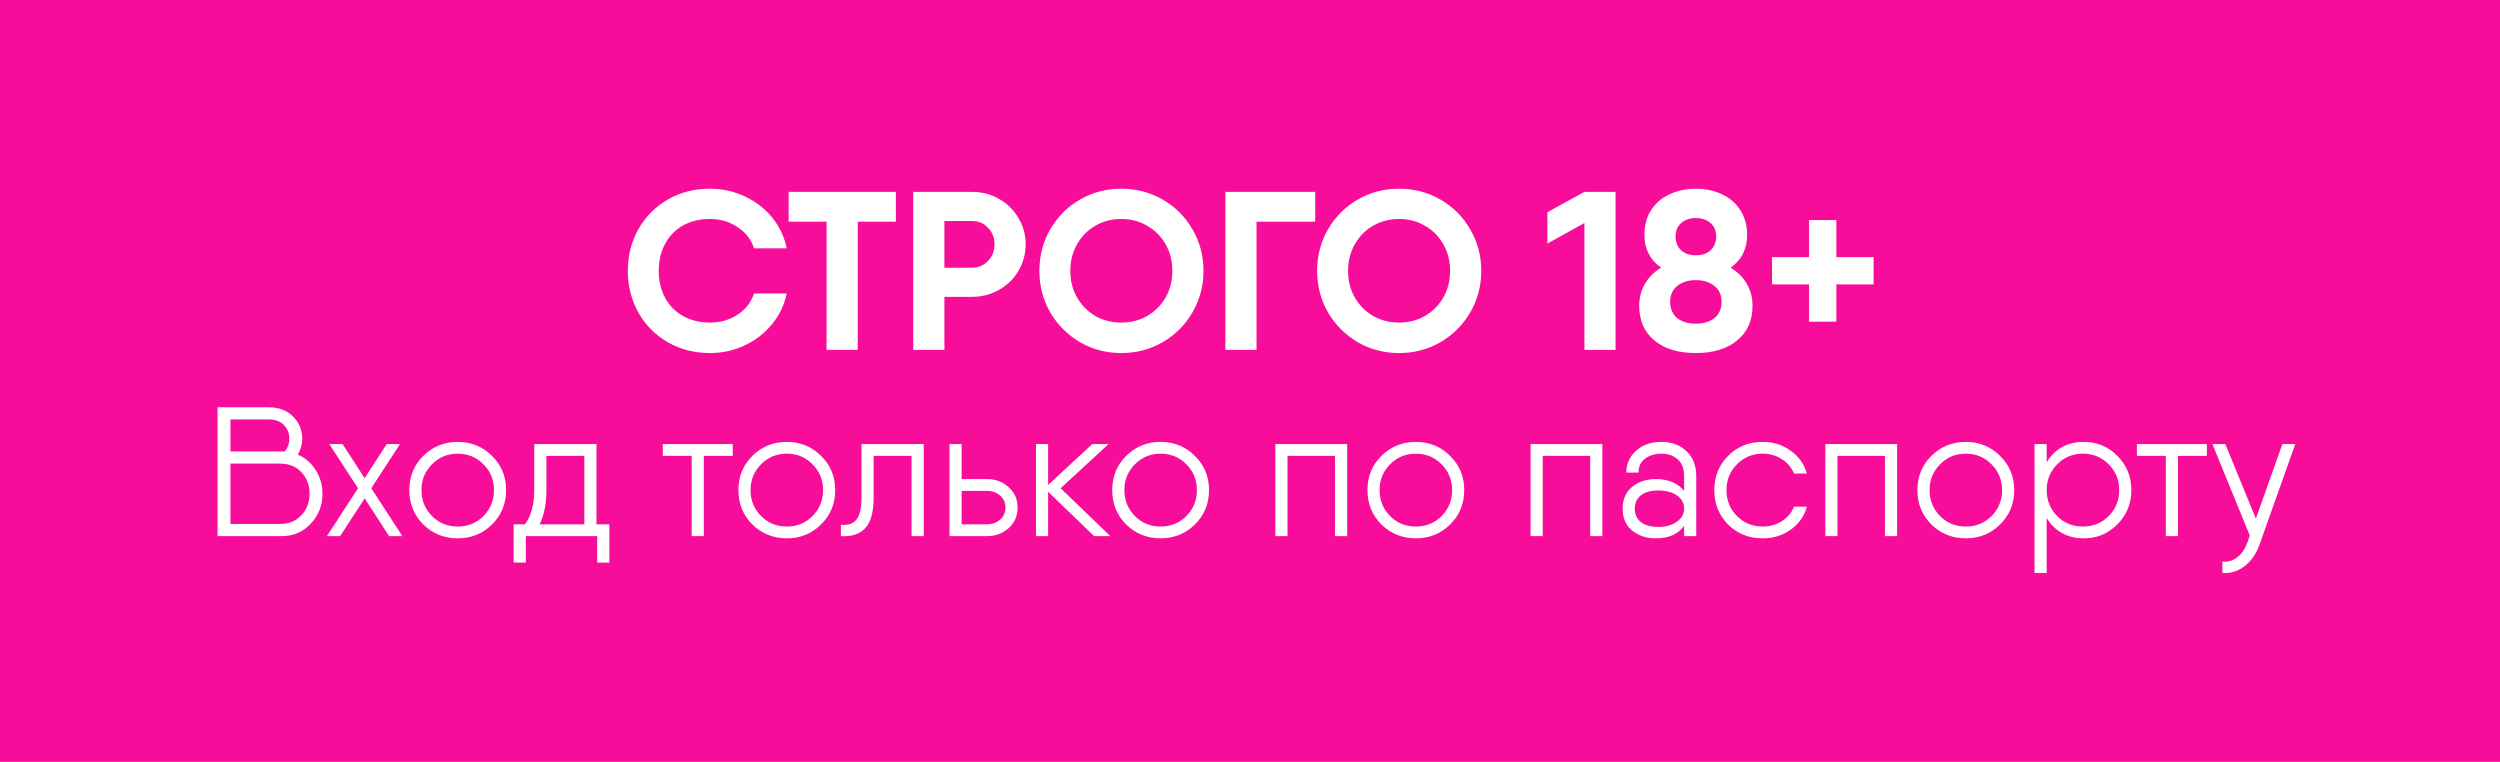 <?xml version="1.0" encoding="UTF-8"?> <svg xmlns="http://www.w3.org/2000/svg" width="443" height="135" viewBox="0 0 443 135" fill="none"><rect width="443" height="135" fill="#F70D99"></rect><path d="M125.81 62.56C123.036 62.56 120.543 61.92 118.33 60.64C116.116 59.36 114.383 57.613 113.13 55.4C111.876 53.16 111.25 50.693 111.25 48C111.25 45.28 111.876 42.813 113.13 40.6C114.383 38.387 116.116 36.64 118.33 35.36C120.543 34.08 123.036 33.44 125.81 33.44C127.996 33.44 130.05 33.893 131.97 34.8C133.89 35.68 135.503 36.92 136.81 38.52C138.116 40.12 138.983 41.947 139.41 44H133.61C133.103 42.427 132.13 41.173 130.69 40.24C129.276 39.28 127.65 38.8 125.81 38.8C123.996 38.8 122.396 39.187 121.01 39.96C119.65 40.733 118.596 41.827 117.85 43.24C117.103 44.627 116.73 46.213 116.73 48C116.73 49.787 117.103 51.373 117.85 52.76C118.596 54.147 119.663 55.227 121.05 56C122.436 56.773 124.023 57.16 125.81 57.16C127.65 57.16 129.276 56.693 130.69 55.76C132.13 54.827 133.103 53.573 133.61 52H139.41C138.983 54.027 138.116 55.84 136.81 57.44C135.503 59.04 133.89 60.293 131.97 61.2C130.05 62.107 127.996 62.56 125.81 62.56ZM158.747 39.28H151.987V62H146.467V39.28H139.747V34H151.987H158.747V39.28ZM172.267 34C174 34 175.587 34.413 177.027 35.24C178.493 36.067 179.64 37.2 180.467 38.64C181.32 40.053 181.747 41.6 181.747 43.28C181.747 44.987 181.32 46.56 180.467 48C179.64 49.413 178.493 50.533 177.027 51.36C175.587 52.187 174 52.6 172.267 52.6H167.347V62H161.827V34H167.347H172.267ZM172.267 47.44C173.387 47.44 174.32 47.04 175.067 46.24C175.84 45.44 176.227 44.453 176.227 43.28C176.227 42.107 175.84 41.133 175.067 40.36C174.32 39.56 173.387 39.16 172.267 39.16H167.347V47.44H172.267ZM198.699 62.56C196.033 62.56 193.593 61.92 191.379 60.64C189.166 59.333 187.406 57.573 186.099 55.36C184.819 53.12 184.179 50.667 184.179 48C184.179 45.307 184.819 42.853 186.099 40.64C187.406 38.4 189.166 36.64 191.379 35.36C193.593 34.08 196.033 33.44 198.699 33.44C201.366 33.44 203.806 34.08 206.019 35.36C208.259 36.64 210.019 38.4 211.299 40.64C212.606 42.853 213.259 45.307 213.259 48C213.259 50.667 212.606 53.12 211.299 55.36C210.019 57.573 208.259 59.333 206.019 60.64C203.806 61.92 201.366 62.56 198.699 62.56ZM198.699 57.16C200.379 57.16 201.899 56.773 203.259 56C204.646 55.2 205.739 54.107 206.539 52.72C207.339 51.333 207.739 49.76 207.739 48C207.739 46.24 207.339 44.667 206.539 43.28C205.739 41.867 204.646 40.773 203.259 40C201.899 39.2 200.379 38.8 198.699 38.8C197.019 38.8 195.486 39.2 194.099 40C192.739 40.773 191.659 41.867 190.859 43.28C190.059 44.667 189.659 46.24 189.659 48C189.659 49.76 190.059 51.333 190.859 52.72C191.659 54.107 192.739 55.2 194.099 56C195.486 56.773 197.019 57.16 198.699 57.16ZM233.059 39.28H222.659V62H217.139V34H233.059V39.28ZM247.918 62.56C245.251 62.56 242.811 61.92 240.598 60.64C238.385 59.333 236.625 57.573 235.318 55.36C234.038 53.12 233.398 50.667 233.398 48C233.398 45.307 234.038 42.853 235.318 40.64C236.625 38.4 238.385 36.64 240.598 35.36C242.811 34.08 245.251 33.44 247.918 33.44C250.585 33.44 253.025 34.08 255.238 35.36C257.478 36.64 259.238 38.4 260.518 40.64C261.825 42.853 262.478 45.307 262.478 48C262.478 50.667 261.825 53.12 260.518 55.36C259.238 57.573 257.478 59.333 255.238 60.64C253.025 61.92 250.585 62.56 247.918 62.56ZM247.918 57.16C249.598 57.16 251.118 56.773 252.478 56C253.865 55.2 254.958 54.107 255.758 52.72C256.558 51.333 256.958 49.76 256.958 48C256.958 46.24 256.558 44.667 255.758 43.28C254.958 41.867 253.865 40.773 252.478 40C251.118 39.2 249.598 38.8 247.918 38.8C246.238 38.8 244.705 39.2 243.318 40C241.958 40.773 240.878 41.867 240.078 43.28C239.278 44.667 238.878 46.24 238.878 48C238.878 49.76 239.278 51.333 240.078 52.72C240.878 54.107 241.958 55.2 243.318 56C244.705 56.773 246.238 57.16 247.918 57.16ZM286.278 34V62H280.758V39.52L274.198 43.16V37.6L280.758 34H286.278ZM306.668 47.44C307.922 48.187 308.882 49.147 309.548 50.32C310.215 51.467 310.548 52.76 310.548 54.2C310.548 56.787 309.642 58.827 307.828 60.32C306.042 61.813 303.602 62.56 300.508 62.56C297.388 62.56 294.935 61.813 293.148 60.32C291.362 58.827 290.468 56.787 290.468 54.2C290.468 52.76 290.802 51.467 291.468 50.32C292.135 49.147 293.095 48.187 294.348 47.44C292.375 46.027 291.388 44.093 291.388 41.64C291.388 39.907 291.788 38.427 292.588 37.2C293.415 35.947 294.522 35.013 295.908 34.4C297.295 33.76 298.828 33.44 300.508 33.44C302.188 33.44 303.708 33.76 305.068 34.4C306.455 35.013 307.548 35.947 308.348 37.2C309.175 38.427 309.588 39.907 309.588 41.64C309.588 44.12 308.615 46.053 306.668 47.44ZM300.508 38.64C299.442 38.64 298.575 38.933 297.908 39.52C297.242 40.107 296.908 40.907 296.908 41.92C296.908 42.933 297.242 43.747 297.908 44.36C298.575 44.947 299.442 45.24 300.508 45.24C301.575 45.24 302.442 44.947 303.108 44.36C303.775 43.747 304.108 42.933 304.108 41.92C304.108 40.907 303.775 40.107 303.108 39.52C302.442 38.933 301.575 38.64 300.508 38.64ZM300.508 57.36C301.868 57.36 302.962 57.027 303.788 56.36C304.642 55.667 305.068 54.707 305.068 53.48C305.068 52.28 304.642 51.347 303.788 50.68C302.962 49.987 301.868 49.64 300.508 49.64C299.148 49.64 298.042 49.987 297.188 50.68C296.362 51.347 295.948 52.28 295.948 53.48C295.948 54.707 296.362 55.667 297.188 56.36C298.042 57.027 299.148 57.36 300.508 57.36ZM332.003 50.4H325.403V57H320.563V50.4H314.003V45.56H320.563V39H325.403V45.56H332.003V50.4Z" fill="white"></path><path d="M52.768 80.553C54.094 81.118 55.148 82.031 55.931 83.292C56.736 84.532 57.138 85.934 57.138 87.499C57.138 89.586 56.442 91.358 55.051 92.815C53.681 94.272 51.974 95 49.931 95H38.875H38.549V72.172H40.832H47.648C49.409 72.172 50.833 72.715 51.92 73.802C53.007 74.868 53.55 76.183 53.55 77.748C53.55 78.748 53.289 79.683 52.768 80.553ZM47.648 74.324H40.832V79.999H49.963H50.452C50.996 79.39 51.268 78.64 51.268 77.748C51.268 76.77 50.941 75.955 50.289 75.302C49.659 74.65 48.778 74.324 47.648 74.324ZM49.604 92.848C51.17 92.848 52.431 92.337 53.387 91.315C54.366 90.271 54.855 88.999 54.855 87.499C54.855 85.977 54.377 84.706 53.42 83.684C52.463 82.662 51.202 82.151 49.637 82.151H40.832V92.848H49.604ZM71.301 95H68.953L64.616 88.315L60.278 95H57.93L63.441 86.521L58.354 78.694H60.702L64.616 84.727L68.529 78.694H70.877L65.79 86.521L71.301 95ZM87.174 92.945C85.522 94.576 83.5 95.391 81.109 95.391C78.717 95.391 76.684 94.576 75.01 92.945C73.358 91.293 72.532 89.26 72.532 86.847C72.532 84.434 73.358 82.412 75.01 80.781C76.684 79.129 78.717 78.303 81.109 78.303C83.5 78.303 85.522 79.129 87.174 80.781C88.848 82.412 89.686 84.434 89.686 86.847C89.686 89.26 88.848 91.293 87.174 92.945ZM76.543 91.445C77.782 92.685 79.304 93.304 81.109 93.304C82.913 93.304 84.435 92.685 85.674 91.445C86.913 90.184 87.533 88.651 87.533 86.847C87.533 85.043 86.913 83.521 85.674 82.281C84.435 81.02 82.913 80.39 81.109 80.39C79.304 80.39 77.782 81.02 76.543 82.281C75.304 83.521 74.684 85.043 74.684 86.847C74.684 88.651 75.304 90.184 76.543 91.445ZM105.695 92.913H107.978V95V99.696H105.826V95H103.543H93.172V99.696H91.02V93.826V92.913H93.009C94.118 91.456 94.672 89.402 94.672 86.749V78.694H96.825H104.162H105.695V92.913ZM95.618 92.913H103.543V80.781H96.825V86.749C96.825 89.249 96.422 91.304 95.618 92.913ZM129.838 78.694V80.781H124.718V95H122.566V80.781H117.446V78.694H124.718H129.838ZM145.487 92.945C143.835 94.576 141.813 95.391 139.421 95.391C137.03 95.391 134.997 94.576 133.323 92.945C131.671 91.293 130.845 89.26 130.845 86.847C130.845 84.434 131.671 82.412 133.323 80.781C134.997 79.129 137.03 78.303 139.421 78.303C141.813 78.303 143.835 79.129 145.487 80.781C147.161 82.412 147.998 84.434 147.998 86.847C147.998 89.26 147.161 91.293 145.487 92.945ZM134.856 91.445C136.095 92.685 137.617 93.304 139.421 93.304C141.226 93.304 142.748 92.685 143.987 91.445C145.226 90.184 145.846 88.651 145.846 86.847C145.846 85.043 145.226 83.521 143.987 82.281C142.748 81.02 141.226 80.39 139.421 80.39C137.617 80.39 136.095 81.02 134.856 82.281C133.617 83.521 132.997 85.043 132.997 86.847C132.997 88.651 133.617 90.184 134.856 91.445ZM163.682 78.694V95H161.53V80.781H154.812V88.054C154.812 90.771 154.29 92.641 153.246 93.663C152.224 94.685 150.811 95.13 149.007 95V92.978C150.246 93.109 151.159 92.815 151.746 92.097C152.355 91.38 152.659 90.032 152.659 88.054V78.694H154.812H163.682ZM174.877 84.89C176.399 84.89 177.681 85.369 178.725 86.325C179.79 87.26 180.323 88.467 180.323 89.945C180.323 91.424 179.79 92.641 178.725 93.598C177.681 94.533 176.399 95 174.877 95H169.365H168.257V78.694H170.409V84.89H174.877ZM174.877 92.913C175.79 92.913 176.562 92.641 177.192 92.097C177.844 91.554 178.171 90.837 178.171 89.945C178.171 89.054 177.844 88.336 177.192 87.793C176.562 87.249 175.79 86.978 174.877 86.978H170.409V92.913H174.877ZM196.75 95H193.881L185.728 87.141V95H183.575V78.694H185.728V85.934L193.555 78.694H196.424L187.945 86.521L196.75 95ZM211.73 92.945C210.078 94.576 208.056 95.391 205.664 95.391C203.273 95.391 201.24 94.576 199.566 92.945C197.914 91.293 197.088 89.26 197.088 86.847C197.088 84.434 197.914 82.412 199.566 80.781C201.24 79.129 203.273 78.303 205.664 78.303C208.056 78.303 210.078 79.129 211.73 80.781C213.404 82.412 214.241 84.434 214.241 86.847C214.241 89.26 213.404 91.293 211.73 92.945ZM201.099 91.445C202.338 92.685 203.86 93.304 205.664 93.304C207.469 93.304 208.991 92.685 210.23 91.445C211.469 90.184 212.089 88.651 212.089 86.847C212.089 85.043 211.469 83.521 210.23 82.281C208.991 81.02 207.469 80.39 205.664 80.39C203.86 80.39 202.338 81.02 201.099 82.281C199.86 83.521 199.24 85.043 199.24 86.847C199.24 88.651 199.86 90.184 201.099 91.445ZM238.715 78.694V95H236.563V80.781H228.149V95H225.996V78.694H228.149H238.715ZM256.954 92.945C255.302 94.576 253.28 95.391 250.888 95.391C248.497 95.391 246.464 94.576 244.79 92.945C243.137 91.293 242.311 89.26 242.311 86.847C242.311 84.434 243.137 82.412 244.79 80.781C246.464 79.129 248.497 78.303 250.888 78.303C253.28 78.303 255.302 79.129 256.954 80.781C258.628 82.412 259.465 84.434 259.465 86.847C259.465 89.26 258.628 91.293 256.954 92.945ZM246.322 91.445C247.562 92.685 249.084 93.304 250.888 93.304C252.693 93.304 254.214 92.685 255.454 91.445C256.693 90.184 257.313 88.651 257.313 86.847C257.313 85.043 256.693 83.521 255.454 82.281C254.214 81.02 252.693 80.39 250.888 80.39C249.084 80.39 247.562 81.02 246.322 82.281C245.083 83.521 244.464 85.043 244.464 86.847C244.464 88.651 245.083 90.184 246.322 91.445ZM283.939 78.694V95H281.786V80.781H273.372V95H271.22V78.694H273.372H283.939ZM294.383 78.303C296.231 78.303 297.72 78.857 298.851 79.966C300.003 81.053 300.579 82.531 300.579 84.401V95H298.427V93.174C297.384 94.652 295.699 95.391 293.372 95.391C291.763 95.391 290.383 94.935 289.231 94.022C288.1 93.109 287.535 91.815 287.535 90.141C287.535 88.467 288.1 87.173 289.231 86.26C290.383 85.347 291.763 84.89 293.372 84.89C295.633 84.89 297.318 85.597 298.427 87.01V84.401C298.427 83.031 298.036 82.02 297.253 81.368C296.492 80.716 295.535 80.39 294.383 80.39C293.253 80.39 292.296 80.683 291.513 81.27C290.731 81.836 290.339 82.662 290.339 83.749H288.187C288.187 82.183 288.763 80.89 289.915 79.868C291.068 78.825 292.557 78.303 294.383 78.303ZM293.894 93.369C295.199 93.369 296.275 93.065 297.123 92.456C297.992 91.847 298.427 91.076 298.427 90.141C298.427 89.162 298.003 88.38 297.155 87.793C296.307 87.206 295.22 86.912 293.894 86.912C292.503 86.912 291.448 87.206 290.731 87.793C290.035 88.38 289.687 89.162 289.687 90.141C289.687 91.119 290.035 91.902 290.731 92.489C291.448 93.076 292.503 93.369 293.894 93.369ZM320.181 89.782C319.724 91.456 318.768 92.815 317.311 93.859C315.876 94.88 314.224 95.391 312.354 95.391C309.897 95.391 307.854 94.576 306.223 92.945C304.592 91.293 303.777 89.26 303.777 86.847C303.777 84.434 304.592 82.412 306.223 80.781C307.854 79.129 309.897 78.303 312.354 78.303C314.224 78.303 315.876 78.825 317.311 79.868C318.746 80.89 319.703 82.238 320.181 83.912H317.898C317.463 82.847 316.746 81.999 315.746 81.368C314.745 80.716 313.615 80.39 312.354 80.39C310.549 80.39 309.028 81.02 307.788 82.281C306.549 83.521 305.929 85.043 305.929 86.847C305.929 88.651 306.549 90.184 307.788 91.445C309.028 92.685 310.549 93.304 312.354 93.304C313.637 93.304 314.778 92.978 315.778 92.326C316.778 91.674 317.485 90.826 317.898 89.782H320.181ZM336.169 78.694V95H334.016V80.781H325.602V95H323.45V78.694H325.602H336.169ZM354.408 92.945C352.755 94.576 350.733 95.391 348.342 95.391C345.95 95.391 343.917 94.576 342.243 92.945C340.591 91.293 339.765 89.26 339.765 86.847C339.765 84.434 340.591 82.412 342.243 80.781C343.917 79.129 345.95 78.303 348.342 78.303C350.733 78.303 352.755 79.129 354.408 80.781C356.082 82.412 356.919 84.434 356.919 86.847C356.919 89.26 356.082 91.293 354.408 92.945ZM343.776 91.445C345.015 92.685 346.537 93.304 348.342 93.304C350.146 93.304 351.668 92.685 352.907 91.445C354.147 90.184 354.766 88.651 354.766 86.847C354.766 85.043 354.147 83.521 352.907 82.281C351.668 81.02 350.146 80.39 348.342 80.39C346.537 80.39 345.015 81.02 343.776 82.281C342.537 83.521 341.917 85.043 341.917 86.847C341.917 88.651 342.537 90.184 343.776 91.445ZM369.261 78.303C371.587 78.303 373.565 79.129 375.196 80.781C376.848 82.433 377.674 84.456 377.674 86.847C377.674 89.239 376.848 91.26 375.196 92.913C373.565 94.565 371.587 95.391 369.261 95.391C366.369 95.391 364.173 94.196 362.673 91.804V101.522H360.521V78.694H362.673V81.89C364.173 79.499 366.369 78.303 369.261 78.303ZM364.532 91.445C365.771 92.685 367.293 93.304 369.097 93.304C370.902 93.304 372.424 92.685 373.663 91.445C374.902 90.184 375.522 88.651 375.522 86.847C375.522 85.043 374.902 83.521 373.663 82.281C372.424 81.02 370.902 80.39 369.097 80.39C367.293 80.39 365.771 81.02 364.532 82.281C363.293 83.521 362.673 85.043 362.673 86.847C362.673 88.651 363.293 90.184 364.532 91.445ZM391.052 78.694V80.781H385.932V95H383.78V80.781H378.66V78.694H385.932H391.052ZM404.436 78.694H406.719L400.392 96.5C399.805 98.131 398.924 99.403 397.75 100.316C396.576 101.229 395.261 101.631 393.804 101.522V99.5C394.826 99.609 395.718 99.348 396.478 98.718C397.261 98.109 397.848 97.239 398.239 96.109L398.663 94.902L392.043 78.694H394.326L399.74 91.902L404.436 78.694Z" fill="white"></path></svg> 